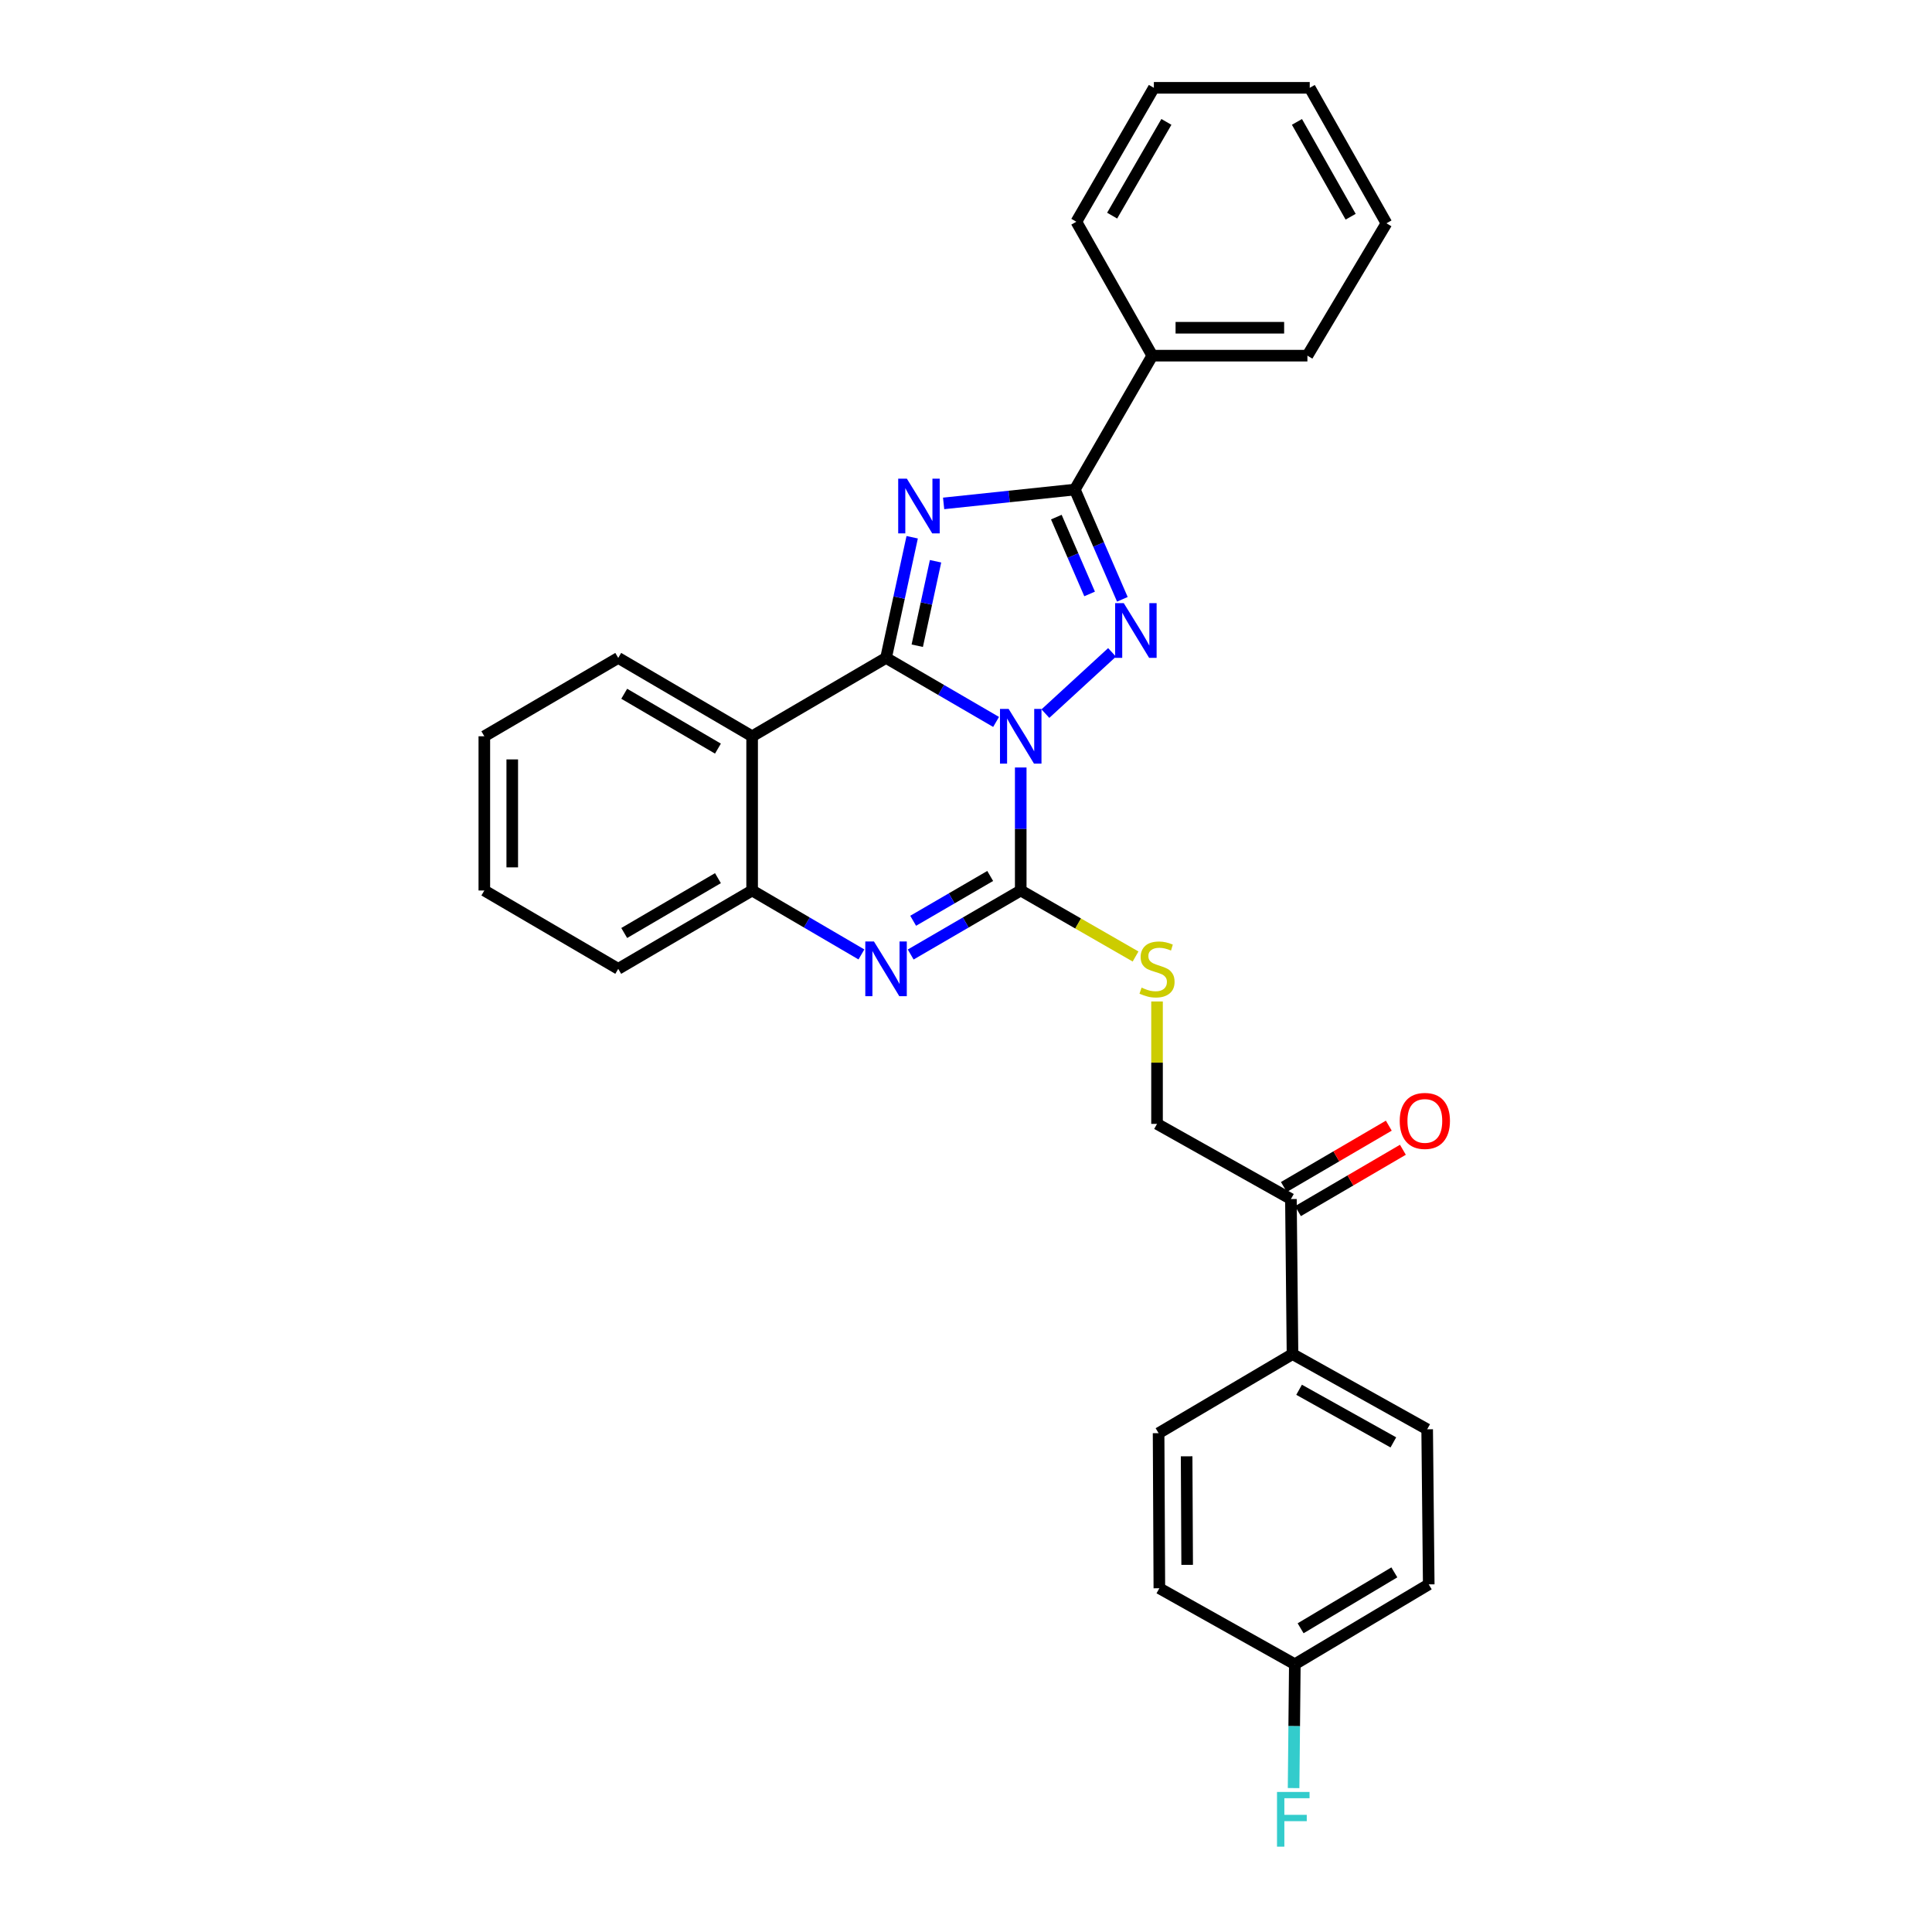 <?xml version='1.0' encoding='iso-8859-1'?>
<svg version='1.1' baseProfile='full'
              xmlns='http://www.w3.org/2000/svg'
                      xmlns:rdkit='http://www.rdkit.org/xml'
                      xmlns:xlink='http://www.w3.org/1999/xlink'
                  xml:space='preserve'
width='1000px' height='1000px' viewBox='0 0 1000 1000'>
<!-- END OF HEADER -->
<rect style='opacity:1.0;fill:#FFFFFF;stroke:none' width='1000' height='1000' x='0' y='0'> </rect>
<path class='bond-0' d='M 515.573,373.672 L 487.096,357.103' style='fill:none;fill-rule:evenodd;stroke:#0000FF;stroke-width:6px;stroke-linecap:butt;stroke-linejoin:miter;stroke-opacity:1' />
<path class='bond-0' d='M 487.096,357.103 L 458.618,340.534' style='fill:none;fill-rule:evenodd;stroke:#000000;stroke-width:6px;stroke-linecap:butt;stroke-linejoin:miter;stroke-opacity:1' />
<path class='bond-2' d='M 541.093,369.369 L 575.595,337.674' style='fill:none;fill-rule:evenodd;stroke:#0000FF;stroke-width:6px;stroke-linecap:butt;stroke-linejoin:miter;stroke-opacity:1' />
<path class='bond-3' d='M 528.33,397.249 L 528.33,429.085' style='fill:none;fill-rule:evenodd;stroke:#0000FF;stroke-width:6px;stroke-linecap:butt;stroke-linejoin:miter;stroke-opacity:1' />
<path class='bond-3' d='M 528.33,429.085 L 528.33,460.921' style='fill:none;fill-rule:evenodd;stroke:#000000;stroke-width:6px;stroke-linecap:butt;stroke-linejoin:miter;stroke-opacity:1' />
<path class='bond-1' d='M 458.618,340.534 L 465.381,309.308' style='fill:none;fill-rule:evenodd;stroke:#000000;stroke-width:6px;stroke-linecap:butt;stroke-linejoin:miter;stroke-opacity:1' />
<path class='bond-1' d='M 465.381,309.308 L 472.144,278.082' style='fill:none;fill-rule:evenodd;stroke:#0000FF;stroke-width:6px;stroke-linecap:butt;stroke-linejoin:miter;stroke-opacity:1' />
<path class='bond-1' d='M 474.771,334.225 L 479.505,312.367' style='fill:none;fill-rule:evenodd;stroke:#000000;stroke-width:6px;stroke-linecap:butt;stroke-linejoin:miter;stroke-opacity:1' />
<path class='bond-1' d='M 479.505,312.367 L 484.239,290.509' style='fill:none;fill-rule:evenodd;stroke:#0000FF;stroke-width:6px;stroke-linecap:butt;stroke-linejoin:miter;stroke-opacity:1' />
<path class='bond-6' d='M 458.618,340.534 L 389.3,381.094' style='fill:none;fill-rule:evenodd;stroke:#000000;stroke-width:6px;stroke-linecap:butt;stroke-linejoin:miter;stroke-opacity:1' />
<path class='bond-29' d='M 488.415,260.563 L 522.37,256.978' style='fill:none;fill-rule:evenodd;stroke:#0000FF;stroke-width:6px;stroke-linecap:butt;stroke-linejoin:miter;stroke-opacity:1' />
<path class='bond-29' d='M 522.37,256.978 L 556.325,253.393' style='fill:none;fill-rule:evenodd;stroke:#000000;stroke-width:6px;stroke-linecap:butt;stroke-linejoin:miter;stroke-opacity:1' />
<path class='bond-4' d='M 580.931,310.2 L 568.628,281.796' style='fill:none;fill-rule:evenodd;stroke:#0000FF;stroke-width:6px;stroke-linecap:butt;stroke-linejoin:miter;stroke-opacity:1' />
<path class='bond-4' d='M 568.628,281.796 L 556.325,253.393' style='fill:none;fill-rule:evenodd;stroke:#000000;stroke-width:6px;stroke-linecap:butt;stroke-linejoin:miter;stroke-opacity:1' />
<path class='bond-4' d='M 563.979,307.423 L 555.367,287.54' style='fill:none;fill-rule:evenodd;stroke:#0000FF;stroke-width:6px;stroke-linecap:butt;stroke-linejoin:miter;stroke-opacity:1' />
<path class='bond-4' d='M 555.367,287.54 L 546.755,267.657' style='fill:none;fill-rule:evenodd;stroke:#000000;stroke-width:6px;stroke-linecap:butt;stroke-linejoin:miter;stroke-opacity:1' />
<path class='bond-5' d='M 528.33,460.921 L 499.852,477.487' style='fill:none;fill-rule:evenodd;stroke:#000000;stroke-width:6px;stroke-linecap:butt;stroke-linejoin:miter;stroke-opacity:1' />
<path class='bond-5' d='M 499.852,477.487 L 471.374,494.053' style='fill:none;fill-rule:evenodd;stroke:#0000FF;stroke-width:6px;stroke-linecap:butt;stroke-linejoin:miter;stroke-opacity:1' />
<path class='bond-5' d='M 512.52,453.399 L 492.586,464.995' style='fill:none;fill-rule:evenodd;stroke:#000000;stroke-width:6px;stroke-linecap:butt;stroke-linejoin:miter;stroke-opacity:1' />
<path class='bond-5' d='M 492.586,464.995 L 472.651,476.591' style='fill:none;fill-rule:evenodd;stroke:#0000FF;stroke-width:6px;stroke-linecap:butt;stroke-linejoin:miter;stroke-opacity:1' />
<path class='bond-8' d='M 528.33,460.921 L 558.046,478.003' style='fill:none;fill-rule:evenodd;stroke:#000000;stroke-width:6px;stroke-linecap:butt;stroke-linejoin:miter;stroke-opacity:1' />
<path class='bond-8' d='M 558.046,478.003 L 587.762,495.084' style='fill:none;fill-rule:evenodd;stroke:#CCCC00;stroke-width:6px;stroke-linecap:butt;stroke-linejoin:miter;stroke-opacity:1' />
<path class='bond-10' d='M 556.325,253.393 L 596.427,184.091' style='fill:none;fill-rule:evenodd;stroke:#000000;stroke-width:6px;stroke-linecap:butt;stroke-linejoin:miter;stroke-opacity:1' />
<path class='bond-7' d='M 445.87,494.015 L 417.585,477.468' style='fill:none;fill-rule:evenodd;stroke:#0000FF;stroke-width:6px;stroke-linecap:butt;stroke-linejoin:miter;stroke-opacity:1' />
<path class='bond-7' d='M 417.585,477.468 L 389.3,460.921' style='fill:none;fill-rule:evenodd;stroke:#000000;stroke-width:6px;stroke-linecap:butt;stroke-linejoin:miter;stroke-opacity:1' />
<path class='bond-17' d='M 389.3,381.094 L 319.998,340.534' style='fill:none;fill-rule:evenodd;stroke:#000000;stroke-width:6px;stroke-linecap:butt;stroke-linejoin:miter;stroke-opacity:1' />
<path class='bond-17' d='M 371.605,387.482 L 323.094,359.09' style='fill:none;fill-rule:evenodd;stroke:#000000;stroke-width:6px;stroke-linecap:butt;stroke-linejoin:miter;stroke-opacity:1' />
<path class='bond-30' d='M 389.3,381.094 L 389.3,460.921' style='fill:none;fill-rule:evenodd;stroke:#000000;stroke-width:6px;stroke-linecap:butt;stroke-linejoin:miter;stroke-opacity:1' />
<path class='bond-21' d='M 389.3,460.921 L 319.998,501.473' style='fill:none;fill-rule:evenodd;stroke:#000000;stroke-width:6px;stroke-linecap:butt;stroke-linejoin:miter;stroke-opacity:1' />
<path class='bond-21' d='M 371.606,454.531 L 323.095,482.917' style='fill:none;fill-rule:evenodd;stroke:#000000;stroke-width:6px;stroke-linecap:butt;stroke-linejoin:miter;stroke-opacity:1' />
<path class='bond-12' d='M 598.876,518.359 L 598.876,550.038' style='fill:none;fill-rule:evenodd;stroke:#CCCC00;stroke-width:6px;stroke-linecap:butt;stroke-linejoin:miter;stroke-opacity:1' />
<path class='bond-12' d='M 598.876,550.038 L 598.876,581.718' style='fill:none;fill-rule:evenodd;stroke:#000000;stroke-width:6px;stroke-linecap:butt;stroke-linejoin:miter;stroke-opacity:1' />
<path class='bond-9' d='M 668.178,620.632 L 598.876,581.718' style='fill:none;fill-rule:evenodd;stroke:#000000;stroke-width:6px;stroke-linecap:butt;stroke-linejoin:miter;stroke-opacity:1' />
<path class='bond-11' d='M 668.178,620.632 L 668.997,700.885' style='fill:none;fill-rule:evenodd;stroke:#000000;stroke-width:6px;stroke-linecap:butt;stroke-linejoin:miter;stroke-opacity:1' />
<path class='bond-13' d='M 671.825,626.87 L 698.98,610.993' style='fill:none;fill-rule:evenodd;stroke:#000000;stroke-width:6px;stroke-linecap:butt;stroke-linejoin:miter;stroke-opacity:1' />
<path class='bond-13' d='M 698.98,610.993 L 726.136,595.116' style='fill:none;fill-rule:evenodd;stroke:#FF0000;stroke-width:6px;stroke-linecap:butt;stroke-linejoin:miter;stroke-opacity:1' />
<path class='bond-13' d='M 664.531,614.394 L 691.686,598.517' style='fill:none;fill-rule:evenodd;stroke:#000000;stroke-width:6px;stroke-linecap:butt;stroke-linejoin:miter;stroke-opacity:1' />
<path class='bond-13' d='M 691.686,598.517 L 718.842,582.641' style='fill:none;fill-rule:evenodd;stroke:#FF0000;stroke-width:6px;stroke-linecap:butt;stroke-linejoin:miter;stroke-opacity:1' />
<path class='bond-22' d='M 596.427,184.091 L 676.712,184.091' style='fill:none;fill-rule:evenodd;stroke:#000000;stroke-width:6px;stroke-linecap:butt;stroke-linejoin:miter;stroke-opacity:1' />
<path class='bond-22' d='M 608.47,169.639 L 664.669,169.639' style='fill:none;fill-rule:evenodd;stroke:#000000;stroke-width:6px;stroke-linecap:butt;stroke-linejoin:miter;stroke-opacity:1' />
<path class='bond-23' d='M 596.427,184.091 L 557.12,114.773' style='fill:none;fill-rule:evenodd;stroke:#000000;stroke-width:6px;stroke-linecap:butt;stroke-linejoin:miter;stroke-opacity:1' />
<path class='bond-14' d='M 668.997,700.885 L 738.7,739.799' style='fill:none;fill-rule:evenodd;stroke:#000000;stroke-width:6px;stroke-linecap:butt;stroke-linejoin:miter;stroke-opacity:1' />
<path class='bond-14' d='M 672.408,719.34 L 721.2,746.58' style='fill:none;fill-rule:evenodd;stroke:#000000;stroke-width:6px;stroke-linecap:butt;stroke-linejoin:miter;stroke-opacity:1' />
<path class='bond-15' d='M 668.997,700.885 L 599.687,741.814' style='fill:none;fill-rule:evenodd;stroke:#000000;stroke-width:6px;stroke-linecap:butt;stroke-linejoin:miter;stroke-opacity:1' />
<path class='bond-19' d='M 738.7,739.799 L 739.511,820.068' style='fill:none;fill-rule:evenodd;stroke:#000000;stroke-width:6px;stroke-linecap:butt;stroke-linejoin:miter;stroke-opacity:1' />
<path class='bond-18' d='M 599.687,741.814 L 600.08,822.083' style='fill:none;fill-rule:evenodd;stroke:#000000;stroke-width:6px;stroke-linecap:butt;stroke-linejoin:miter;stroke-opacity:1' />
<path class='bond-18' d='M 614.197,753.783 L 614.472,809.972' style='fill:none;fill-rule:evenodd;stroke:#000000;stroke-width:6px;stroke-linecap:butt;stroke-linejoin:miter;stroke-opacity:1' />
<path class='bond-16' d='M 670.201,861.406 L 600.08,822.083' style='fill:none;fill-rule:evenodd;stroke:#000000;stroke-width:6px;stroke-linecap:butt;stroke-linejoin:miter;stroke-opacity:1' />
<path class='bond-20' d='M 670.201,861.406 L 669.881,893.457' style='fill:none;fill-rule:evenodd;stroke:#000000;stroke-width:6px;stroke-linecap:butt;stroke-linejoin:miter;stroke-opacity:1' />
<path class='bond-20' d='M 669.881,893.457 L 669.56,925.508' style='fill:none;fill-rule:evenodd;stroke:#33CCCC;stroke-width:6px;stroke-linecap:butt;stroke-linejoin:miter;stroke-opacity:1' />
<path class='bond-33' d='M 670.201,861.406 L 739.511,820.068' style='fill:none;fill-rule:evenodd;stroke:#000000;stroke-width:6px;stroke-linecap:butt;stroke-linejoin:miter;stroke-opacity:1' />
<path class='bond-33' d='M 673.195,842.794 L 721.712,813.857' style='fill:none;fill-rule:evenodd;stroke:#000000;stroke-width:6px;stroke-linecap:butt;stroke-linejoin:miter;stroke-opacity:1' />
<path class='bond-24' d='M 319.998,340.534 L 250.688,381.094' style='fill:none;fill-rule:evenodd;stroke:#000000;stroke-width:6px;stroke-linecap:butt;stroke-linejoin:miter;stroke-opacity:1' />
<path class='bond-25' d='M 319.998,501.473 L 250.688,460.921' style='fill:none;fill-rule:evenodd;stroke:#000000;stroke-width:6px;stroke-linecap:butt;stroke-linejoin:miter;stroke-opacity:1' />
<path class='bond-27' d='M 676.712,184.091 L 717.625,115.575' style='fill:none;fill-rule:evenodd;stroke:#000000;stroke-width:6px;stroke-linecap:butt;stroke-linejoin:miter;stroke-opacity:1' />
<path class='bond-26' d='M 557.12,114.773 L 597.238,45.455' style='fill:none;fill-rule:evenodd;stroke:#000000;stroke-width:6px;stroke-linecap:butt;stroke-linejoin:miter;stroke-opacity:1' />
<path class='bond-26' d='M 575.645,111.614 L 603.728,63.091' style='fill:none;fill-rule:evenodd;stroke:#000000;stroke-width:6px;stroke-linecap:butt;stroke-linejoin:miter;stroke-opacity:1' />
<path class='bond-31' d='M 250.688,381.094 L 250.688,460.921' style='fill:none;fill-rule:evenodd;stroke:#000000;stroke-width:6px;stroke-linecap:butt;stroke-linejoin:miter;stroke-opacity:1' />
<path class='bond-31' d='M 265.14,393.068 L 265.14,448.947' style='fill:none;fill-rule:evenodd;stroke:#000000;stroke-width:6px;stroke-linecap:butt;stroke-linejoin:miter;stroke-opacity:1' />
<path class='bond-28' d='M 597.238,45.455 L 677.916,45.455' style='fill:none;fill-rule:evenodd;stroke:#000000;stroke-width:6px;stroke-linecap:butt;stroke-linejoin:miter;stroke-opacity:1' />
<path class='bond-32' d='M 717.625,115.575 L 677.916,45.455' style='fill:none;fill-rule:evenodd;stroke:#000000;stroke-width:6px;stroke-linecap:butt;stroke-linejoin:miter;stroke-opacity:1' />
<path class='bond-32' d='M 699.094,112.178 L 671.298,63.094' style='fill:none;fill-rule:evenodd;stroke:#000000;stroke-width:6px;stroke-linecap:butt;stroke-linejoin:miter;stroke-opacity:1' />
<path  class='atom-0' d='M 522.07 366.934
L 531.35 381.934
Q 532.27 383.414, 533.75 386.094
Q 535.23 388.774, 535.31 388.934
L 535.31 366.934
L 539.07 366.934
L 539.07 395.254
L 535.19 395.254
L 525.23 378.854
Q 524.07 376.934, 522.83 374.734
Q 521.63 372.534, 521.27 371.854
L 521.27 395.254
L 517.59 395.254
L 517.59 366.934
L 522.07 366.934
' fill='#0000FF'/>
<path  class='atom-2' d='M 469.387 247.751
L 478.667 262.751
Q 479.587 264.231, 481.067 266.911
Q 482.547 269.591, 482.627 269.751
L 482.627 247.751
L 486.387 247.751
L 486.387 276.071
L 482.507 276.071
L 472.547 259.671
Q 471.387 257.751, 470.147 255.551
Q 468.947 253.351, 468.587 252.671
L 468.587 276.071
L 464.907 276.071
L 464.907 247.751
L 469.387 247.751
' fill='#0000FF'/>
<path  class='atom-3' d='M 581.665 312.187
L 590.945 327.187
Q 591.865 328.667, 593.345 331.347
Q 594.825 334.027, 594.905 334.187
L 594.905 312.187
L 598.665 312.187
L 598.665 340.507
L 594.785 340.507
L 584.825 324.107
Q 583.665 322.187, 582.425 319.987
Q 581.225 317.787, 580.865 317.107
L 580.865 340.507
L 577.185 340.507
L 577.185 312.187
L 581.665 312.187
' fill='#0000FF'/>
<path  class='atom-6' d='M 452.358 487.313
L 461.638 502.313
Q 462.558 503.793, 464.038 506.473
Q 465.518 509.153, 465.598 509.313
L 465.598 487.313
L 469.358 487.313
L 469.358 515.633
L 465.478 515.633
L 455.518 499.233
Q 454.358 497.313, 453.118 495.113
Q 451.918 492.913, 451.558 492.233
L 451.558 515.633
L 447.878 515.633
L 447.878 487.313
L 452.358 487.313
' fill='#0000FF'/>
<path  class='atom-9' d='M 590.876 511.193
Q 591.196 511.313, 592.516 511.873
Q 593.836 512.433, 595.276 512.793
Q 596.756 513.113, 598.196 513.113
Q 600.876 513.113, 602.436 511.833
Q 603.996 510.513, 603.996 508.233
Q 603.996 506.673, 603.196 505.713
Q 602.436 504.753, 601.236 504.233
Q 600.036 503.713, 598.036 503.113
Q 595.516 502.353, 593.996 501.633
Q 592.516 500.913, 591.436 499.393
Q 590.396 497.873, 590.396 495.313
Q 590.396 491.753, 592.796 489.553
Q 595.236 487.353, 600.036 487.353
Q 603.316 487.353, 607.036 488.913
L 606.116 491.993
Q 602.716 490.593, 600.156 490.593
Q 597.396 490.593, 595.876 491.753
Q 594.356 492.873, 594.396 494.833
Q 594.396 496.353, 595.156 497.273
Q 595.956 498.193, 597.076 498.713
Q 598.236 499.233, 600.156 499.833
Q 602.716 500.633, 604.236 501.433
Q 605.756 502.233, 606.836 503.873
Q 607.956 505.473, 607.956 508.233
Q 607.956 512.153, 605.316 514.273
Q 602.716 516.353, 598.356 516.353
Q 595.836 516.353, 593.916 515.793
Q 592.036 515.273, 589.796 514.353
L 590.876 511.193
' fill='#CCCC00'/>
<path  class='atom-14' d='M 724.496 580.184
Q 724.496 573.384, 727.856 569.584
Q 731.216 565.784, 737.496 565.784
Q 743.776 565.784, 747.136 569.584
Q 750.496 573.384, 750.496 580.184
Q 750.496 587.064, 747.096 590.984
Q 743.696 594.864, 737.496 594.864
Q 731.256 594.864, 727.856 590.984
Q 724.496 587.104, 724.496 580.184
M 737.496 591.664
Q 741.816 591.664, 744.136 588.784
Q 746.496 585.864, 746.496 580.184
Q 746.496 574.624, 744.136 571.824
Q 741.816 568.984, 737.496 568.984
Q 733.176 568.984, 730.816 571.784
Q 728.496 574.584, 728.496 580.184
Q 728.496 585.904, 730.816 588.784
Q 733.176 591.664, 737.496 591.664
' fill='#FF0000'/>
<path  class='atom-21' d='M 660.978 927.515
L 677.818 927.515
L 677.818 930.755
L 664.778 930.755
L 664.778 939.355
L 676.378 939.355
L 676.378 942.635
L 664.778 942.635
L 664.778 955.835
L 660.978 955.835
L 660.978 927.515
' fill='#33CCCC'/>
</svg>
